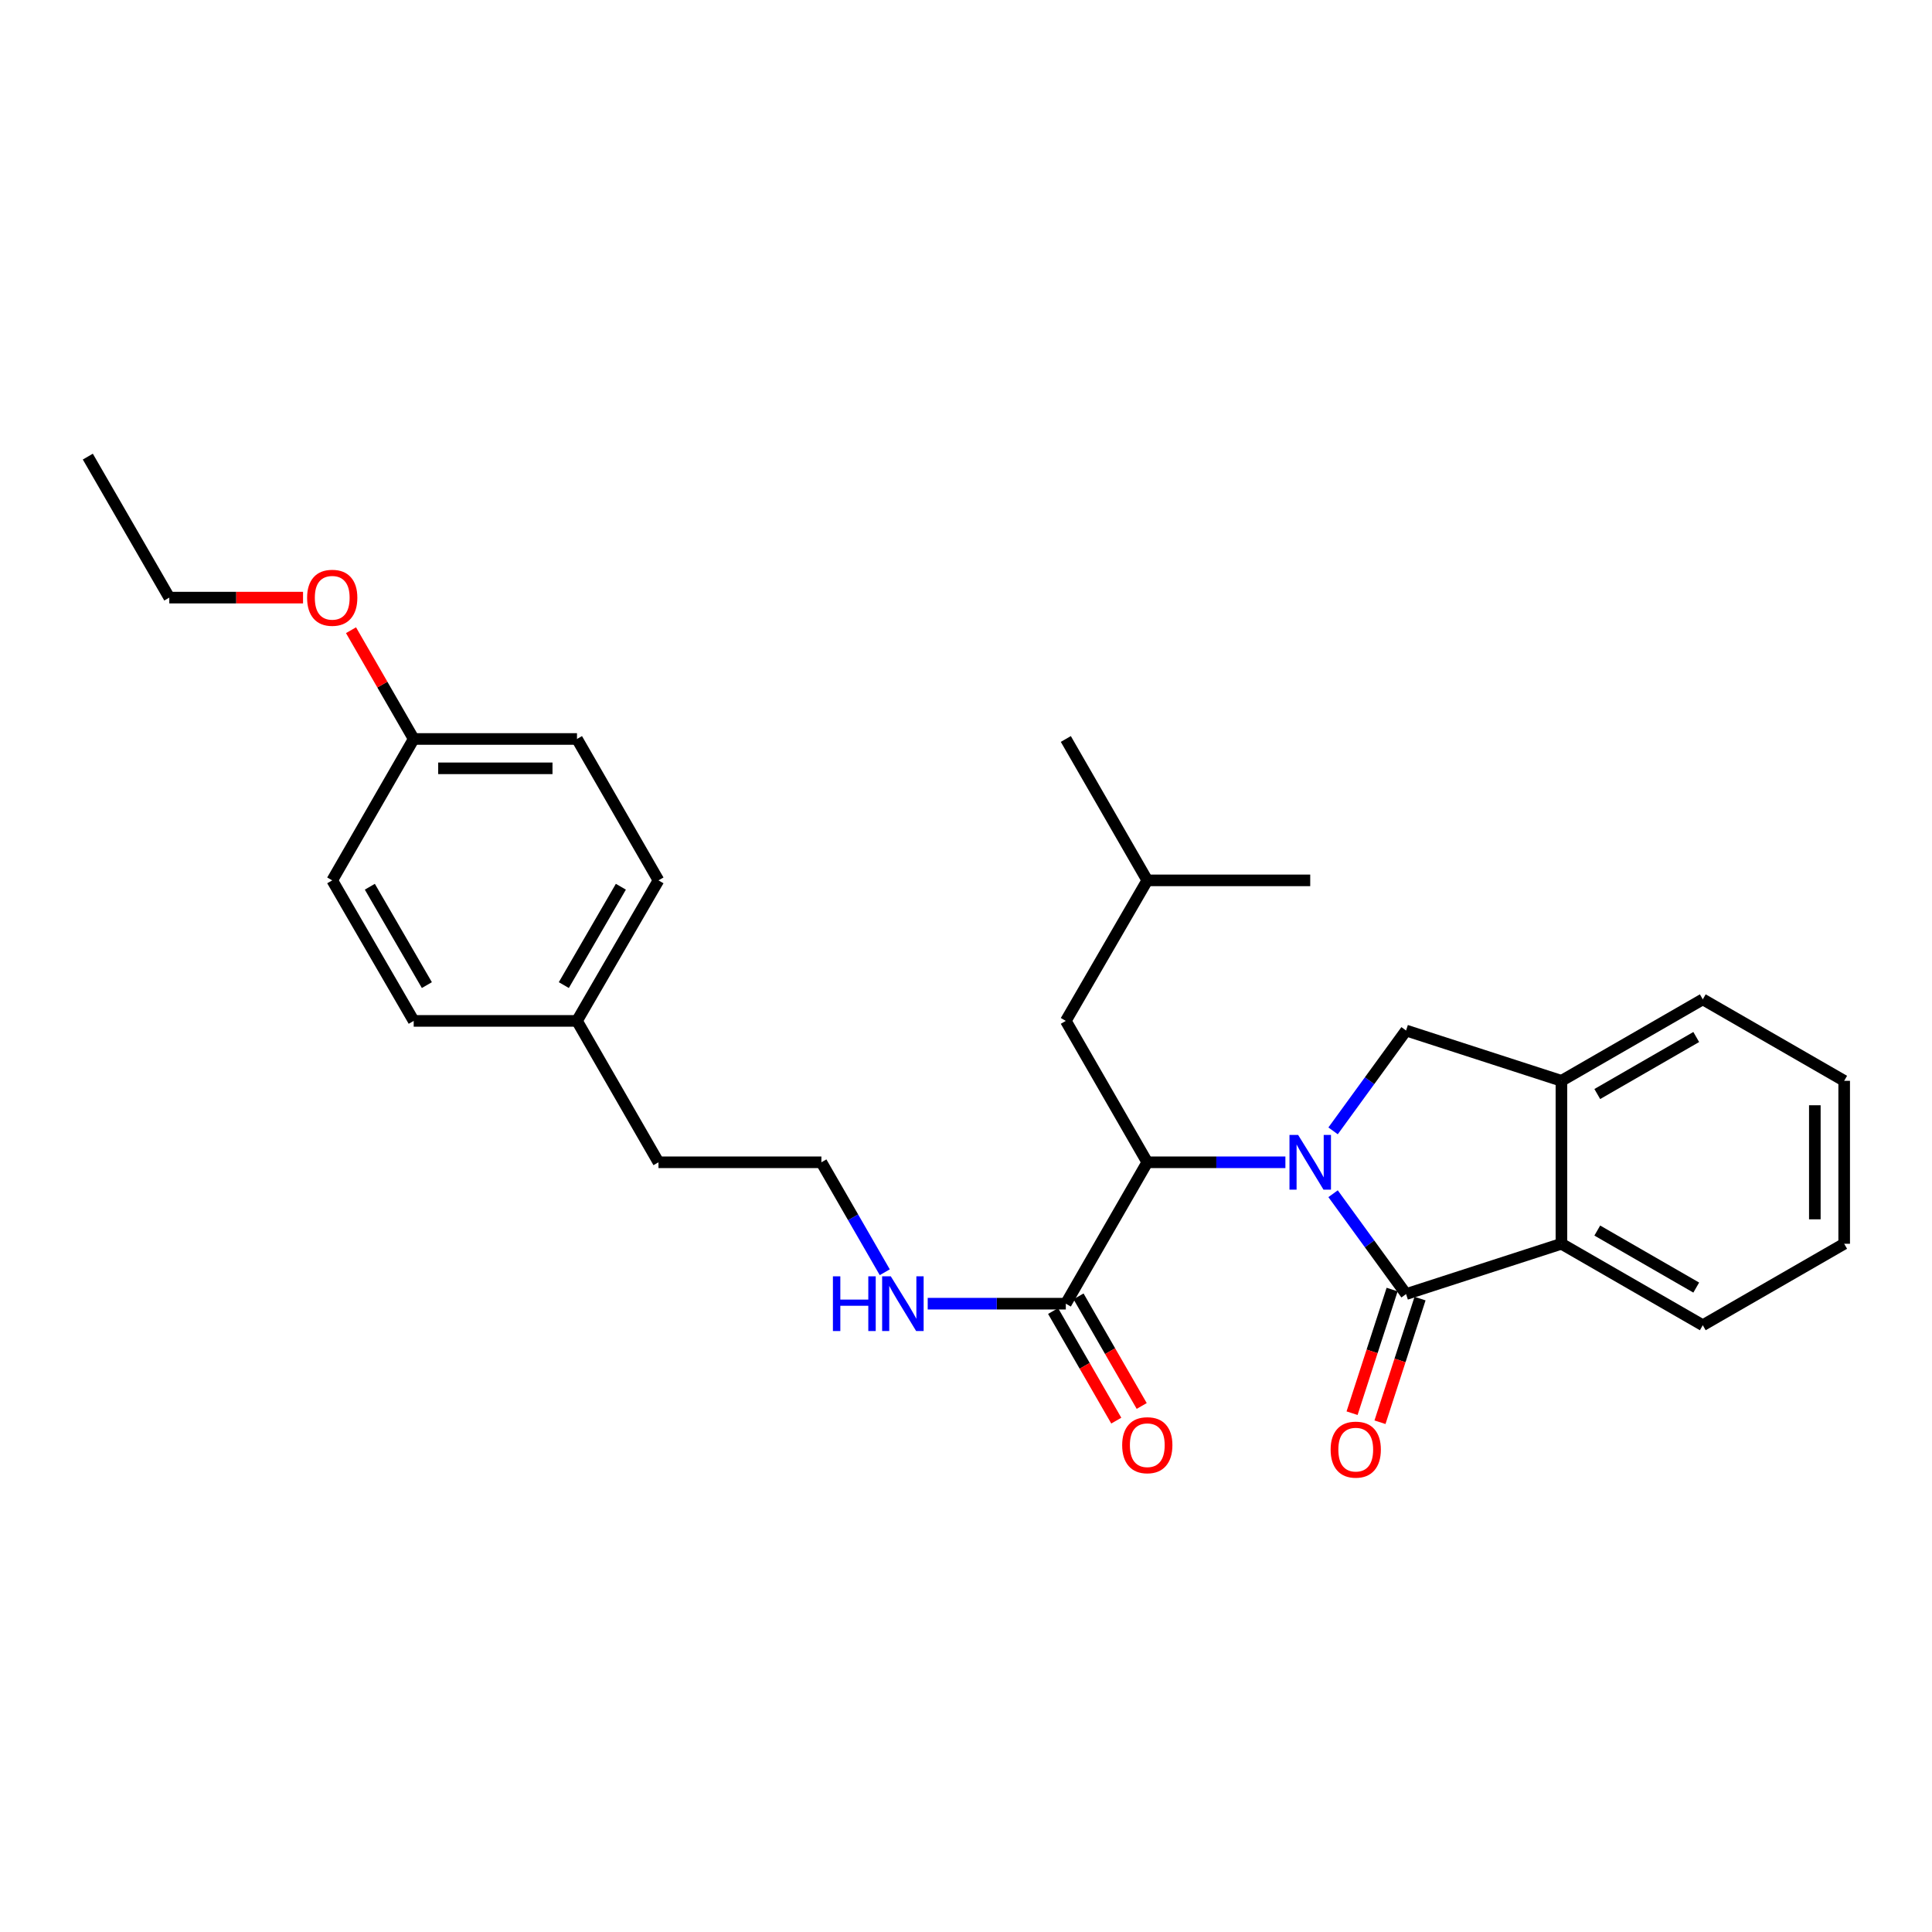 <?xml version='1.0' encoding='iso-8859-1'?>
<svg version='1.1' baseProfile='full'
              xmlns='http://www.w3.org/2000/svg'
                      xmlns:rdkit='http://www.rdkit.org/xml'
                      xmlns:xlink='http://www.w3.org/1999/xlink'
                  xml:space='preserve'
width='1000px' height='1000px' viewBox='0 0 1000 1000'>
<!-- END OF HEADER -->
<rect style='opacity:1.0;fill:#FFFFFF;stroke:none' width='1000' height='1000' x='0' y='0'> </rect>
<path class='bond-0' d='M 690.002,617.869 L 708.893,643.842' style='fill:none;fill-rule:evenodd;stroke:#0000FF;stroke-width:6px;stroke-linecap:butt;stroke-linejoin:miter;stroke-opacity:1' />
<path class='bond-0' d='M 708.893,643.842 L 727.783,669.814' style='fill:none;fill-rule:evenodd;stroke:#000000;stroke-width:6px;stroke-linecap:butt;stroke-linejoin:miter;stroke-opacity:1' />
<path class='bond-1' d='M 665.321,601.6 L 629.578,601.6' style='fill:none;fill-rule:evenodd;stroke:#0000FF;stroke-width:6px;stroke-linecap:butt;stroke-linejoin:miter;stroke-opacity:1' />
<path class='bond-1' d='M 629.578,601.6 L 593.836,601.6' style='fill:none;fill-rule:evenodd;stroke:#000000;stroke-width:6px;stroke-linecap:butt;stroke-linejoin:miter;stroke-opacity:1' />
<path class='bond-2' d='M 690.003,585.331 L 708.893,559.363' style='fill:none;fill-rule:evenodd;stroke:#0000FF;stroke-width:6px;stroke-linecap:butt;stroke-linejoin:miter;stroke-opacity:1' />
<path class='bond-2' d='M 708.893,559.363 L 727.783,533.394' style='fill:none;fill-rule:evenodd;stroke:#000000;stroke-width:6px;stroke-linecap:butt;stroke-linejoin:miter;stroke-opacity:1' />
<path class='bond-3' d='M 727.783,669.814 L 808.192,643.771' style='fill:none;fill-rule:evenodd;stroke:#000000;stroke-width:6px;stroke-linecap:butt;stroke-linejoin:miter;stroke-opacity:1' />
<path class='bond-6' d='M 720.558,667.474 L 710.193,699.47' style='fill:none;fill-rule:evenodd;stroke:#000000;stroke-width:6px;stroke-linecap:butt;stroke-linejoin:miter;stroke-opacity:1' />
<path class='bond-6' d='M 710.193,699.47 L 699.829,731.466' style='fill:none;fill-rule:evenodd;stroke:#FF0000;stroke-width:6px;stroke-linecap:butt;stroke-linejoin:miter;stroke-opacity:1' />
<path class='bond-6' d='M 735.009,672.155 L 724.645,704.151' style='fill:none;fill-rule:evenodd;stroke:#000000;stroke-width:6px;stroke-linecap:butt;stroke-linejoin:miter;stroke-opacity:1' />
<path class='bond-6' d='M 724.645,704.151 L 714.28,736.147' style='fill:none;fill-rule:evenodd;stroke:#FF0000;stroke-width:6px;stroke-linecap:butt;stroke-linejoin:miter;stroke-opacity:1' />
<path class='bond-5' d='M 593.836,601.6 L 551.665,674.785' style='fill:none;fill-rule:evenodd;stroke:#000000;stroke-width:6px;stroke-linecap:butt;stroke-linejoin:miter;stroke-opacity:1' />
<path class='bond-7' d='M 593.836,601.6 L 551.665,528.415' style='fill:none;fill-rule:evenodd;stroke:#000000;stroke-width:6px;stroke-linecap:butt;stroke-linejoin:miter;stroke-opacity:1' />
<path class='bond-4' d='M 727.783,533.394 L 808.192,559.429' style='fill:none;fill-rule:evenodd;stroke:#000000;stroke-width:6px;stroke-linecap:butt;stroke-linejoin:miter;stroke-opacity:1' />
<path class='bond-17' d='M 808.192,643.771 L 881.36,685.933' style='fill:none;fill-rule:evenodd;stroke:#000000;stroke-width:6px;stroke-linecap:butt;stroke-linejoin:miter;stroke-opacity:1' />
<path class='bond-17' d='M 826.752,636.933 L 877.97,666.447' style='fill:none;fill-rule:evenodd;stroke:#000000;stroke-width:6px;stroke-linecap:butt;stroke-linejoin:miter;stroke-opacity:1' />
<path class='bond-28' d='M 808.192,643.771 L 808.192,559.429' style='fill:none;fill-rule:evenodd;stroke:#000000;stroke-width:6px;stroke-linecap:butt;stroke-linejoin:miter;stroke-opacity:1' />
<path class='bond-19' d='M 808.192,559.429 L 881.36,517.267' style='fill:none;fill-rule:evenodd;stroke:#000000;stroke-width:6px;stroke-linecap:butt;stroke-linejoin:miter;stroke-opacity:1' />
<path class='bond-19' d='M 826.752,566.267 L 877.97,536.753' style='fill:none;fill-rule:evenodd;stroke:#000000;stroke-width:6px;stroke-linecap:butt;stroke-linejoin:miter;stroke-opacity:1' />
<path class='bond-8' d='M 545.084,678.578 L 561.435,706.946' style='fill:none;fill-rule:evenodd;stroke:#000000;stroke-width:6px;stroke-linecap:butt;stroke-linejoin:miter;stroke-opacity:1' />
<path class='bond-8' d='M 561.435,706.946 L 577.785,735.315' style='fill:none;fill-rule:evenodd;stroke:#FF0000;stroke-width:6px;stroke-linecap:butt;stroke-linejoin:miter;stroke-opacity:1' />
<path class='bond-8' d='M 558.246,670.992 L 574.596,699.361' style='fill:none;fill-rule:evenodd;stroke:#000000;stroke-width:6px;stroke-linecap:butt;stroke-linejoin:miter;stroke-opacity:1' />
<path class='bond-8' d='M 574.596,699.361 L 590.946,727.729' style='fill:none;fill-rule:evenodd;stroke:#FF0000;stroke-width:6px;stroke-linecap:butt;stroke-linejoin:miter;stroke-opacity:1' />
<path class='bond-9' d='M 551.665,674.785 L 515.923,674.785' style='fill:none;fill-rule:evenodd;stroke:#000000;stroke-width:6px;stroke-linecap:butt;stroke-linejoin:miter;stroke-opacity:1' />
<path class='bond-9' d='M 515.923,674.785 L 480.18,674.785' style='fill:none;fill-rule:evenodd;stroke:#0000FF;stroke-width:6px;stroke-linecap:butt;stroke-linejoin:miter;stroke-opacity:1' />
<path class='bond-20' d='M 551.665,528.415 L 593.836,455.677' style='fill:none;fill-rule:evenodd;stroke:#000000;stroke-width:6px;stroke-linecap:butt;stroke-linejoin:miter;stroke-opacity:1' />
<path class='bond-16' d='M 457.954,658.513 L 441.553,630.057' style='fill:none;fill-rule:evenodd;stroke:#0000FF;stroke-width:6px;stroke-linecap:butt;stroke-linejoin:miter;stroke-opacity:1' />
<path class='bond-16' d='M 441.553,630.057 L 425.152,601.6' style='fill:none;fill-rule:evenodd;stroke:#000000;stroke-width:6px;stroke-linecap:butt;stroke-linejoin:miter;stroke-opacity:1' />
<path class='bond-10' d='M 214.129,382.492 L 298.648,382.492' style='fill:none;fill-rule:evenodd;stroke:#000000;stroke-width:6px;stroke-linecap:butt;stroke-linejoin:miter;stroke-opacity:1' />
<path class='bond-10' d='M 226.807,397.683 L 285.971,397.683' style='fill:none;fill-rule:evenodd;stroke:#000000;stroke-width:6px;stroke-linecap:butt;stroke-linejoin:miter;stroke-opacity:1' />
<path class='bond-18' d='M 214.129,382.492 L 197.906,354.344' style='fill:none;fill-rule:evenodd;stroke:#000000;stroke-width:6px;stroke-linecap:butt;stroke-linejoin:miter;stroke-opacity:1' />
<path class='bond-18' d='M 197.906,354.344 L 181.682,326.195' style='fill:none;fill-rule:evenodd;stroke:#FF0000;stroke-width:6px;stroke-linecap:butt;stroke-linejoin:miter;stroke-opacity:1' />
<path class='bond-30' d='M 214.129,382.492 L 171.959,455.677' style='fill:none;fill-rule:evenodd;stroke:#000000;stroke-width:6px;stroke-linecap:butt;stroke-linejoin:miter;stroke-opacity:1' />
<path class='bond-11' d='M 298.648,528.415 L 340.828,601.6' style='fill:none;fill-rule:evenodd;stroke:#000000;stroke-width:6px;stroke-linecap:butt;stroke-linejoin:miter;stroke-opacity:1' />
<path class='bond-14' d='M 298.648,528.415 L 214.129,528.415' style='fill:none;fill-rule:evenodd;stroke:#000000;stroke-width:6px;stroke-linecap:butt;stroke-linejoin:miter;stroke-opacity:1' />
<path class='bond-15' d='M 298.648,528.415 L 340.828,455.677' style='fill:none;fill-rule:evenodd;stroke:#000000;stroke-width:6px;stroke-linecap:butt;stroke-linejoin:miter;stroke-opacity:1' />
<path class='bond-15' d='M 291.834,509.884 L 321.36,458.968' style='fill:none;fill-rule:evenodd;stroke:#000000;stroke-width:6px;stroke-linecap:butt;stroke-linejoin:miter;stroke-opacity:1' />
<path class='bond-12' d='M 171.959,455.677 L 214.129,528.415' style='fill:none;fill-rule:evenodd;stroke:#000000;stroke-width:6px;stroke-linecap:butt;stroke-linejoin:miter;stroke-opacity:1' />
<path class='bond-12' d='M 191.426,458.969 L 220.946,509.885' style='fill:none;fill-rule:evenodd;stroke:#000000;stroke-width:6px;stroke-linecap:butt;stroke-linejoin:miter;stroke-opacity:1' />
<path class='bond-13' d='M 298.648,382.492 L 340.828,455.677' style='fill:none;fill-rule:evenodd;stroke:#000000;stroke-width:6px;stroke-linecap:butt;stroke-linejoin:miter;stroke-opacity:1' />
<path class='bond-21' d='M 425.152,601.6 L 340.828,601.6' style='fill:none;fill-rule:evenodd;stroke:#000000;stroke-width:6px;stroke-linecap:butt;stroke-linejoin:miter;stroke-opacity:1' />
<path class='bond-25' d='M 881.36,685.933 L 954.545,643.771' style='fill:none;fill-rule:evenodd;stroke:#000000;stroke-width:6px;stroke-linecap:butt;stroke-linejoin:miter;stroke-opacity:1' />
<path class='bond-22' d='M 156.85,309.324 L 122.238,309.324' style='fill:none;fill-rule:evenodd;stroke:#FF0000;stroke-width:6px;stroke-linecap:butt;stroke-linejoin:miter;stroke-opacity:1' />
<path class='bond-22' d='M 122.238,309.324 L 87.625,309.324' style='fill:none;fill-rule:evenodd;stroke:#000000;stroke-width:6px;stroke-linecap:butt;stroke-linejoin:miter;stroke-opacity:1' />
<path class='bond-26' d='M 881.36,517.267 L 954.545,559.429' style='fill:none;fill-rule:evenodd;stroke:#000000;stroke-width:6px;stroke-linecap:butt;stroke-linejoin:miter;stroke-opacity:1' />
<path class='bond-23' d='M 593.836,455.677 L 551.665,382.492' style='fill:none;fill-rule:evenodd;stroke:#000000;stroke-width:6px;stroke-linecap:butt;stroke-linejoin:miter;stroke-opacity:1' />
<path class='bond-24' d='M 593.836,455.677 L 678.169,455.677' style='fill:none;fill-rule:evenodd;stroke:#000000;stroke-width:6px;stroke-linecap:butt;stroke-linejoin:miter;stroke-opacity:1' />
<path class='bond-27' d='M 87.625,309.324 L 45.455,236.342' style='fill:none;fill-rule:evenodd;stroke:#000000;stroke-width:6px;stroke-linecap:butt;stroke-linejoin:miter;stroke-opacity:1' />
<path class='bond-29' d='M 954.545,643.771 L 954.545,559.429' style='fill:none;fill-rule:evenodd;stroke:#000000;stroke-width:6px;stroke-linecap:butt;stroke-linejoin:miter;stroke-opacity:1' />
<path class='bond-29' d='M 939.355,631.12 L 939.355,572.08' style='fill:none;fill-rule:evenodd;stroke:#000000;stroke-width:6px;stroke-linecap:butt;stroke-linejoin:miter;stroke-opacity:1' />
<path  class='atom-0' d='M 671.909 587.44
L 681.189 602.44
Q 682.109 603.92, 683.589 606.6
Q 685.069 609.28, 685.149 609.44
L 685.149 587.44
L 688.909 587.44
L 688.909 615.76
L 685.029 615.76
L 675.069 599.36
Q 673.909 597.44, 672.669 595.24
Q 671.469 593.04, 671.109 592.36
L 671.109 615.76
L 667.429 615.76
L 667.429 587.44
L 671.909 587.44
' fill='#0000FF'/>
<path  class='atom-7' d='M 688.731 750.32
Q 688.731 743.52, 692.091 739.72
Q 695.451 735.92, 701.731 735.92
Q 708.011 735.92, 711.371 739.72
Q 714.731 743.52, 714.731 750.32
Q 714.731 757.2, 711.331 761.12
Q 707.931 765, 701.731 765
Q 695.491 765, 692.091 761.12
Q 688.731 757.24, 688.731 750.32
M 701.731 761.8
Q 706.051 761.8, 708.371 758.92
Q 710.731 756, 710.731 750.32
Q 710.731 744.76, 708.371 741.96
Q 706.051 739.12, 701.731 739.12
Q 697.411 739.12, 695.051 741.92
Q 692.731 744.72, 692.731 750.32
Q 692.731 756.04, 695.051 758.92
Q 697.411 761.8, 701.731 761.8
' fill='#FF0000'/>
<path  class='atom-9' d='M 580.836 748.033
Q 580.836 741.233, 584.196 737.433
Q 587.556 733.633, 593.836 733.633
Q 600.116 733.633, 603.476 737.433
Q 606.836 741.233, 606.836 748.033
Q 606.836 754.913, 603.436 758.833
Q 600.036 762.713, 593.836 762.713
Q 587.596 762.713, 584.196 758.833
Q 580.836 754.953, 580.836 748.033
M 593.836 759.513
Q 598.156 759.513, 600.476 756.633
Q 602.836 753.713, 602.836 748.033
Q 602.836 742.473, 600.476 739.673
Q 598.156 736.833, 593.836 736.833
Q 589.516 736.833, 587.156 739.633
Q 584.836 742.433, 584.836 748.033
Q 584.836 753.753, 587.156 756.633
Q 589.516 759.513, 593.836 759.513
' fill='#FF0000'/>
<path  class='atom-10' d='M 431.112 660.625
L 434.952 660.625
L 434.952 672.665
L 449.432 672.665
L 449.432 660.625
L 453.272 660.625
L 453.272 688.945
L 449.432 688.945
L 449.432 675.865
L 434.952 675.865
L 434.952 688.945
L 431.112 688.945
L 431.112 660.625
' fill='#0000FF'/>
<path  class='atom-10' d='M 461.072 660.625
L 470.352 675.625
Q 471.272 677.105, 472.752 679.785
Q 474.232 682.465, 474.312 682.625
L 474.312 660.625
L 478.072 660.625
L 478.072 688.945
L 474.192 688.945
L 464.232 672.545
Q 463.072 670.625, 461.832 668.425
Q 460.632 666.225, 460.272 665.545
L 460.272 688.945
L 456.592 688.945
L 456.592 660.625
L 461.072 660.625
' fill='#0000FF'/>
<path  class='atom-19' d='M 158.959 309.404
Q 158.959 302.604, 162.319 298.804
Q 165.679 295.004, 171.959 295.004
Q 178.239 295.004, 181.599 298.804
Q 184.959 302.604, 184.959 309.404
Q 184.959 316.284, 181.559 320.204
Q 178.159 324.084, 171.959 324.084
Q 165.719 324.084, 162.319 320.204
Q 158.959 316.324, 158.959 309.404
M 171.959 320.884
Q 176.279 320.884, 178.599 318.004
Q 180.959 315.084, 180.959 309.404
Q 180.959 303.844, 178.599 301.044
Q 176.279 298.204, 171.959 298.204
Q 167.639 298.204, 165.279 301.004
Q 162.959 303.804, 162.959 309.404
Q 162.959 315.124, 165.279 318.004
Q 167.639 320.884, 171.959 320.884
' fill='#FF0000'/>
</svg>

